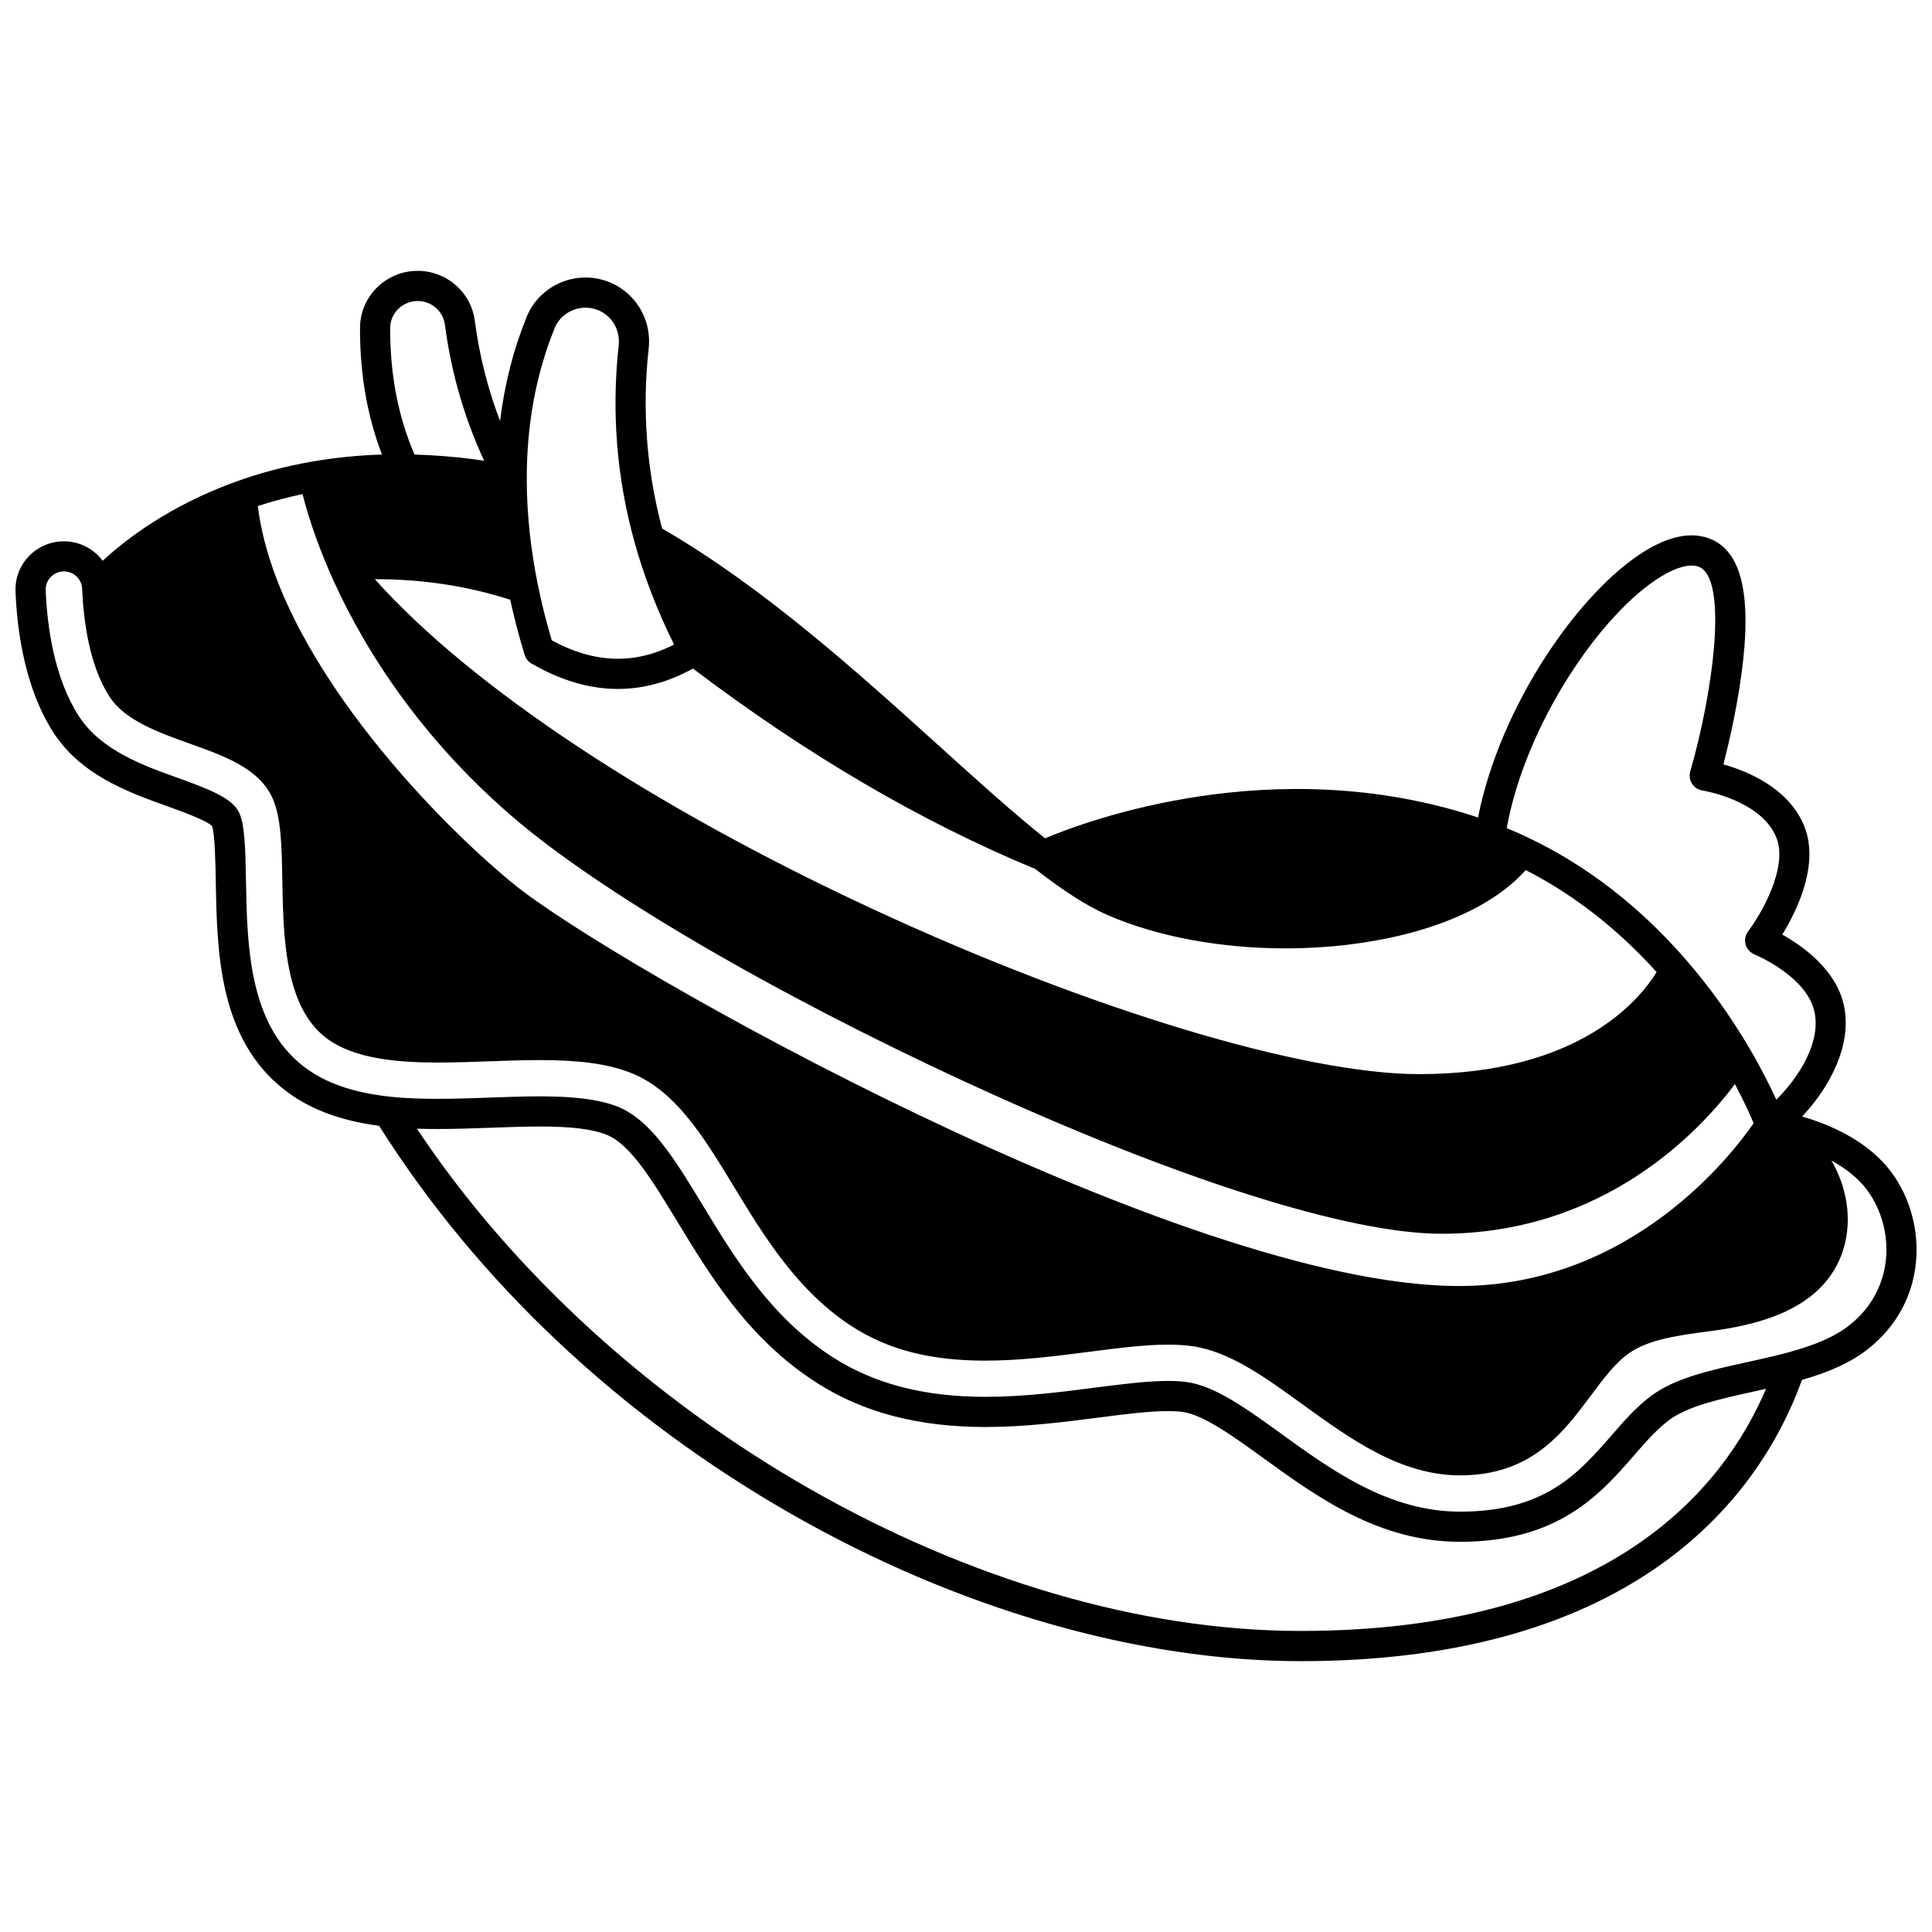 <?xml version="1.0" encoding="UTF-8"?>
<!-- Uploaded to: ICON Repo, www.svgrepo.com, Generator: ICON Repo Mixer Tools -->
<svg width="800px" height="800px" version="1.1" viewBox="144 144 512 512" xmlns="http://www.w3.org/2000/svg">
 <defs>
  <clipPath id="a">
   <path d="m148.09 215h503.81v370h-503.81z"/>
  </clipPath>
 </defs>
 <g clip-path="url(#a)">
  <path d="m645.5 455.02c-6.231-8.684-16.699-13.047-23.914-15.133 7.613-8.098 13.348-19.32 11.031-29.613-2.117-9.363-10.875-15.57-16.297-18.598 3.863-6.277 10.035-18.77 5.715-29.012-4.223-9.996-15.16-14.367-21.316-16.09 1.316-5.109 3.504-14.348 4.801-24.012 2.844-21.16-0.051-32.926-8.84-35.965-4.719-1.637-10.344-0.488-16.715 3.41-17.293 10.574-38.398 40.812-44.27 70.641-0.254-0.086-0.508-0.176-0.766-0.262-53.262-17.344-102.77 1.059-113.98 5.777-8.469-6.773-17.926-15.309-27.91-24.336-21.906-19.801-46.684-42.184-73.574-57.766-4.133-15.566-5.336-31.59-3.562-47.621 0.074-0.613 0.109-1.238 0.109-1.961 0-8.258-5.863-15.273-13.938-16.68-7.766-1.367-15.527 2.887-18.48 10.117-3.519 8.641-5.879 17.895-7.074 27.641-3.246-8.473-5.492-17.352-6.688-26.555-0.484-3.668-2.293-7.027-5.086-9.457-2.785-2.434-6.359-3.766-10.059-3.766-8.426 0-15.281 6.797-15.281 15.148-0.02 12.238 1.898 23.266 5.82 33.531-6.371 0.199-12.633 0.836-18.68 1.898-6.863 1.195-13.547 2.957-19.863 5.234-17.859 6.406-29.547 15.531-35.457 21.027-2.172-2.906-5.562-4.875-9.484-5.144-0.273-0.016-0.551-0.023-0.824-0.023-3.473 0-6.844 1.438-9.254 3.949-2.434 2.539-3.695 5.875-3.551 9.387 0.43 10.57 2.516 25.617 10.016 37.293 7.309 11.371 19.977 15.914 30.18 19.574 3.414 1.223 10.449 3.742 11.891 5.269 0.77 2.106 0.91 10.227 0.984 14.668 0.336 18.574 0.75 41.688 18.277 55.289 6.465 5.016 14.66 8.121 25 9.469 26.125 41.391 63.898 76.961 109.37 102.94 43.945 25.109 91.848 38.938 134.89 38.938 39.258 0 71.273-8.547 95.152-25.41 21.898-15.461 32.535-34.879 37.668-49.121 7.656-2.211 13.074-4.738 17.363-8.082 16.082-12.547 15.984-33.539 6.602-46.594zm-61.359-158.2c4.117-2.516 7.641-3.465 9.93-2.672 8.062 2.785 3.941 33.312-2.133 54.277-0.32 1.105-0.145 2.293 0.473 3.266 0.617 0.969 1.629 1.625 2.766 1.801 0.152 0.023 15.355 2.477 19.496 12.273 3.41 8.082-4.18 20.812-7.391 25.035-0.758 0.988-1.004 2.277-0.676 3.481 0.328 1.203 1.199 2.184 2.356 2.652 0.137 0.055 13.734 5.688 15.859 15.094 1.852 8.219-4.09 17.422-10.078 23.41-1.535-3.375-3.891-8.145-7.184-13.734-4.91-8.344-10.523-16.176-16.688-23.27-12.246-14.133-26.355-25.059-41.926-32.465-1.871-0.895-3.762-1.727-5.648-2.504 5.031-27.77 25.105-57.02 40.844-66.645zm-300.54-25.219c-0.102-14.688 2.391-28.371 7.398-40.668 1.539-3.766 5.621-5.977 9.695-5.258 4.242 0.738 7.324 4.441 7.324 8.805 0 0.395-0.016 0.711-0.055 1.039-1.949 17.609-0.535 35.172 4.203 52.203v0.004c0.004 0.008 0.004 0.016 0.008 0.023 2.523 9.062 6.035 18.148 10.457 27.059-10.496 5.375-21.145 5.004-32.41-1.113-1.473-4.965-2.703-9.879-3.664-14.633-1.914-9.398-2.91-18.633-2.957-27.449v-0.012zm-28.914-47.828c1.77 0 3.481 0.641 4.812 1.797 1.324 1.152 2.18 2.742 2.406 4.465 1.648 12.648 5.141 24.746 10.406 36.07-0.848-0.137-1.695-0.262-2.535-0.371-5.418-0.711-10.758-1.125-15.93-1.273-4.356-10.141-6.469-21.137-6.449-33.531 0.004-3.949 3.269-7.156 7.289-7.156zm24.531 79.164c1.035 4.777 2.309 9.68 3.82 14.617 0.293 0.965 0.941 1.777 1.812 2.285 7.731 4.492 15.387 6.738 22.922 6.738 6.738 0 13.375-1.809 19.875-5.402 30.133 22.828 60.625 40.691 90.676 53.094 7.789 6.059 14.023 10.012 19.57 12.395 13.145 5.644 29.852 8.668 46.805 8.668 5.465 0 10.957-0.316 16.363-0.957 21.348-2.535 38.301-9.684 47.27-19.797 12.711 6.5 24.352 15.578 34.684 27.035-4.144 6.816-20.055 27.043-62.926 27.043-30.621 0-87.332-17.117-144.48-43.605-59.082-27.387-106.64-58.938-132.27-87.555 12.434-0.047 24.465 1.773 35.879 5.441zm-55.035-27.98c1.059 4.195 3.18 11.391 7.094 20.43 7.293 16.836 21.574 41.738 48.211 64.781 22.969 19.875 69.238 46.977 120.75 70.73 55.215 25.461 101.07 40.062 125.79 40.062 43.285 0 68.672-27.539 77.742-39.656 2.477 4.648 4.102 8.305 4.957 10.355-5.508 8.02-32.273 43.152-78.102 43.152-73.422 0-224.32-85.184-250.46-106.5-21.695-17.691-62.977-60.828-67.844-100.2 3.84-1.258 7.801-2.316 11.855-3.164zm264.54 301.26c-85.457 0-182.66-55.578-234.23-133.1 2.078 0.066 3.969 0.082 5.5 0.082 4.871 0 9.816-0.184 14.172-0.344l0.738-0.027c4.269-0.148 8.301-0.293 12.145-0.293 8.137 0 13.492 0.629 17.367 2.047 6.453 2.359 12.242 11.895 18.996 23.008 8.961 14.766 19.117 31.5 37.301 43.031 12.258 7.769 26.793 11.547 44.449 11.547 10.594 0 20.824-1.316 29.844-2.481 7.246-0.93 13.504-1.734 18.492-1.734 1.543 0 2.82 0.074 3.914 0.223 5.523 0.746 13.566 6.566 21.387 12.227 14.367 10.402 30.648 22.191 52.141 22.191 26.164 0 37.215-12.691 46.098-22.891 3.121-3.586 6.07-6.973 9.32-9.383 5.008-3.723 13.426-5.57 22.34-7.531 1.094-0.242 2.215-0.496 3.324-0.742-11.383 26.695-41.879 64.168-123.3 64.168zm145.27-80.926c-3.781 2.949-8.891 5.18-16.566 7.238-3.402 0.91-6.981 1.695-10.441 2.457-9.777 2.148-19.012 4.176-25.391 8.922-3.941 2.926-7.168 6.629-10.582 10.551-8.625 9.902-17.543 20.145-40.066 20.145-18.898 0-34.066-10.984-47.492-20.703-8.973-6.496-17.453-12.633-24.953-13.641-1.449-0.199-3.082-0.297-4.996-0.297-5.496 0-11.992 0.836-19.512 1.801-8.785 1.133-18.742 2.414-28.824 2.414-16.094 0-29.234-3.371-40.168-10.305-16.602-10.527-26.242-26.414-34.793-40.508-7.484-12.324-13.953-22.965-23.039-26.289-4.797-1.75-11-2.531-20.109-2.531-3.984 0-8.086 0.145-12.43 0.297l-0.742 0.027c-4.293 0.156-9.16 0.336-13.887 0.336-3.18 0-7.957-0.062-12.738-0.586-9.75-1.043-17.238-3.68-22.891-8.07-14.504-11.254-14.879-32.246-15.184-49.133-0.148-8.828-0.355-14.848-1.75-17.938-1.727-3.859-7.625-6.215-16.441-9.375-9.043-3.242-20.293-7.277-26.133-16.363-6.531-10.16-8.367-23.715-8.754-33.297-0.055-1.32 0.418-2.574 1.332-3.523 0.918-0.957 2.156-1.488 3.481-1.488 0.145 0 0.289 0.008 0.355 0.012 2.461 0.172 4.391 2.137 4.488 4.578 0.359 8.465 1.898 20.285 7.199 28.52 4.074 6.348 12.828 9.484 21.297 12.52 9.48 3.394 18.434 6.602 21.969 14.484 2.297 5.125 2.43 12.809 2.582 21.711 0.266 14.82 0.594 33.266 11.469 41.691 7.578 5.883 19.902 6.637 29.797 6.637 4.582 0 9.5-0.18 13.445-0.324 4.719-0.168 9.176-0.328 13.57-0.328 10.301 0 17.512 0.961 23.395 3.117 12.27 4.488 19.91 17.078 28.023 30.453 7.961 13.098 16.98 27.949 31.648 37.246 9.512 6.027 20.602 8.836 34.895 8.836 9.449 0 18.73-1.199 27.703-2.359l0.41-0.051c7.371-0.945 14.332-1.836 20.344-1.836 2.289 0 4.336 0.125 6.266 0.383 9.902 1.332 19.328 8.152 29.309 15.375l0.117 0.082c12.777 9.246 25.992 18.809 41.754 18.809 18.883 0 27.285-11.277 34.723-21.254 3.328-4.477 6.477-8.707 10.316-11.309 5.234-3.543 12.969-4.566 21.195-5.652 11.684-1.523 27.934-5.109 34.137-18.594 3.113-6.762 3.133-14.957 0.055-22.484-0.586-1.43-1.266-2.805-2.035-4.121 3.652 1.977 7.172 4.617 9.676 8.105 7.168 9.988 7.254 26.039-5.031 35.613z"/>
 </g>
</svg>